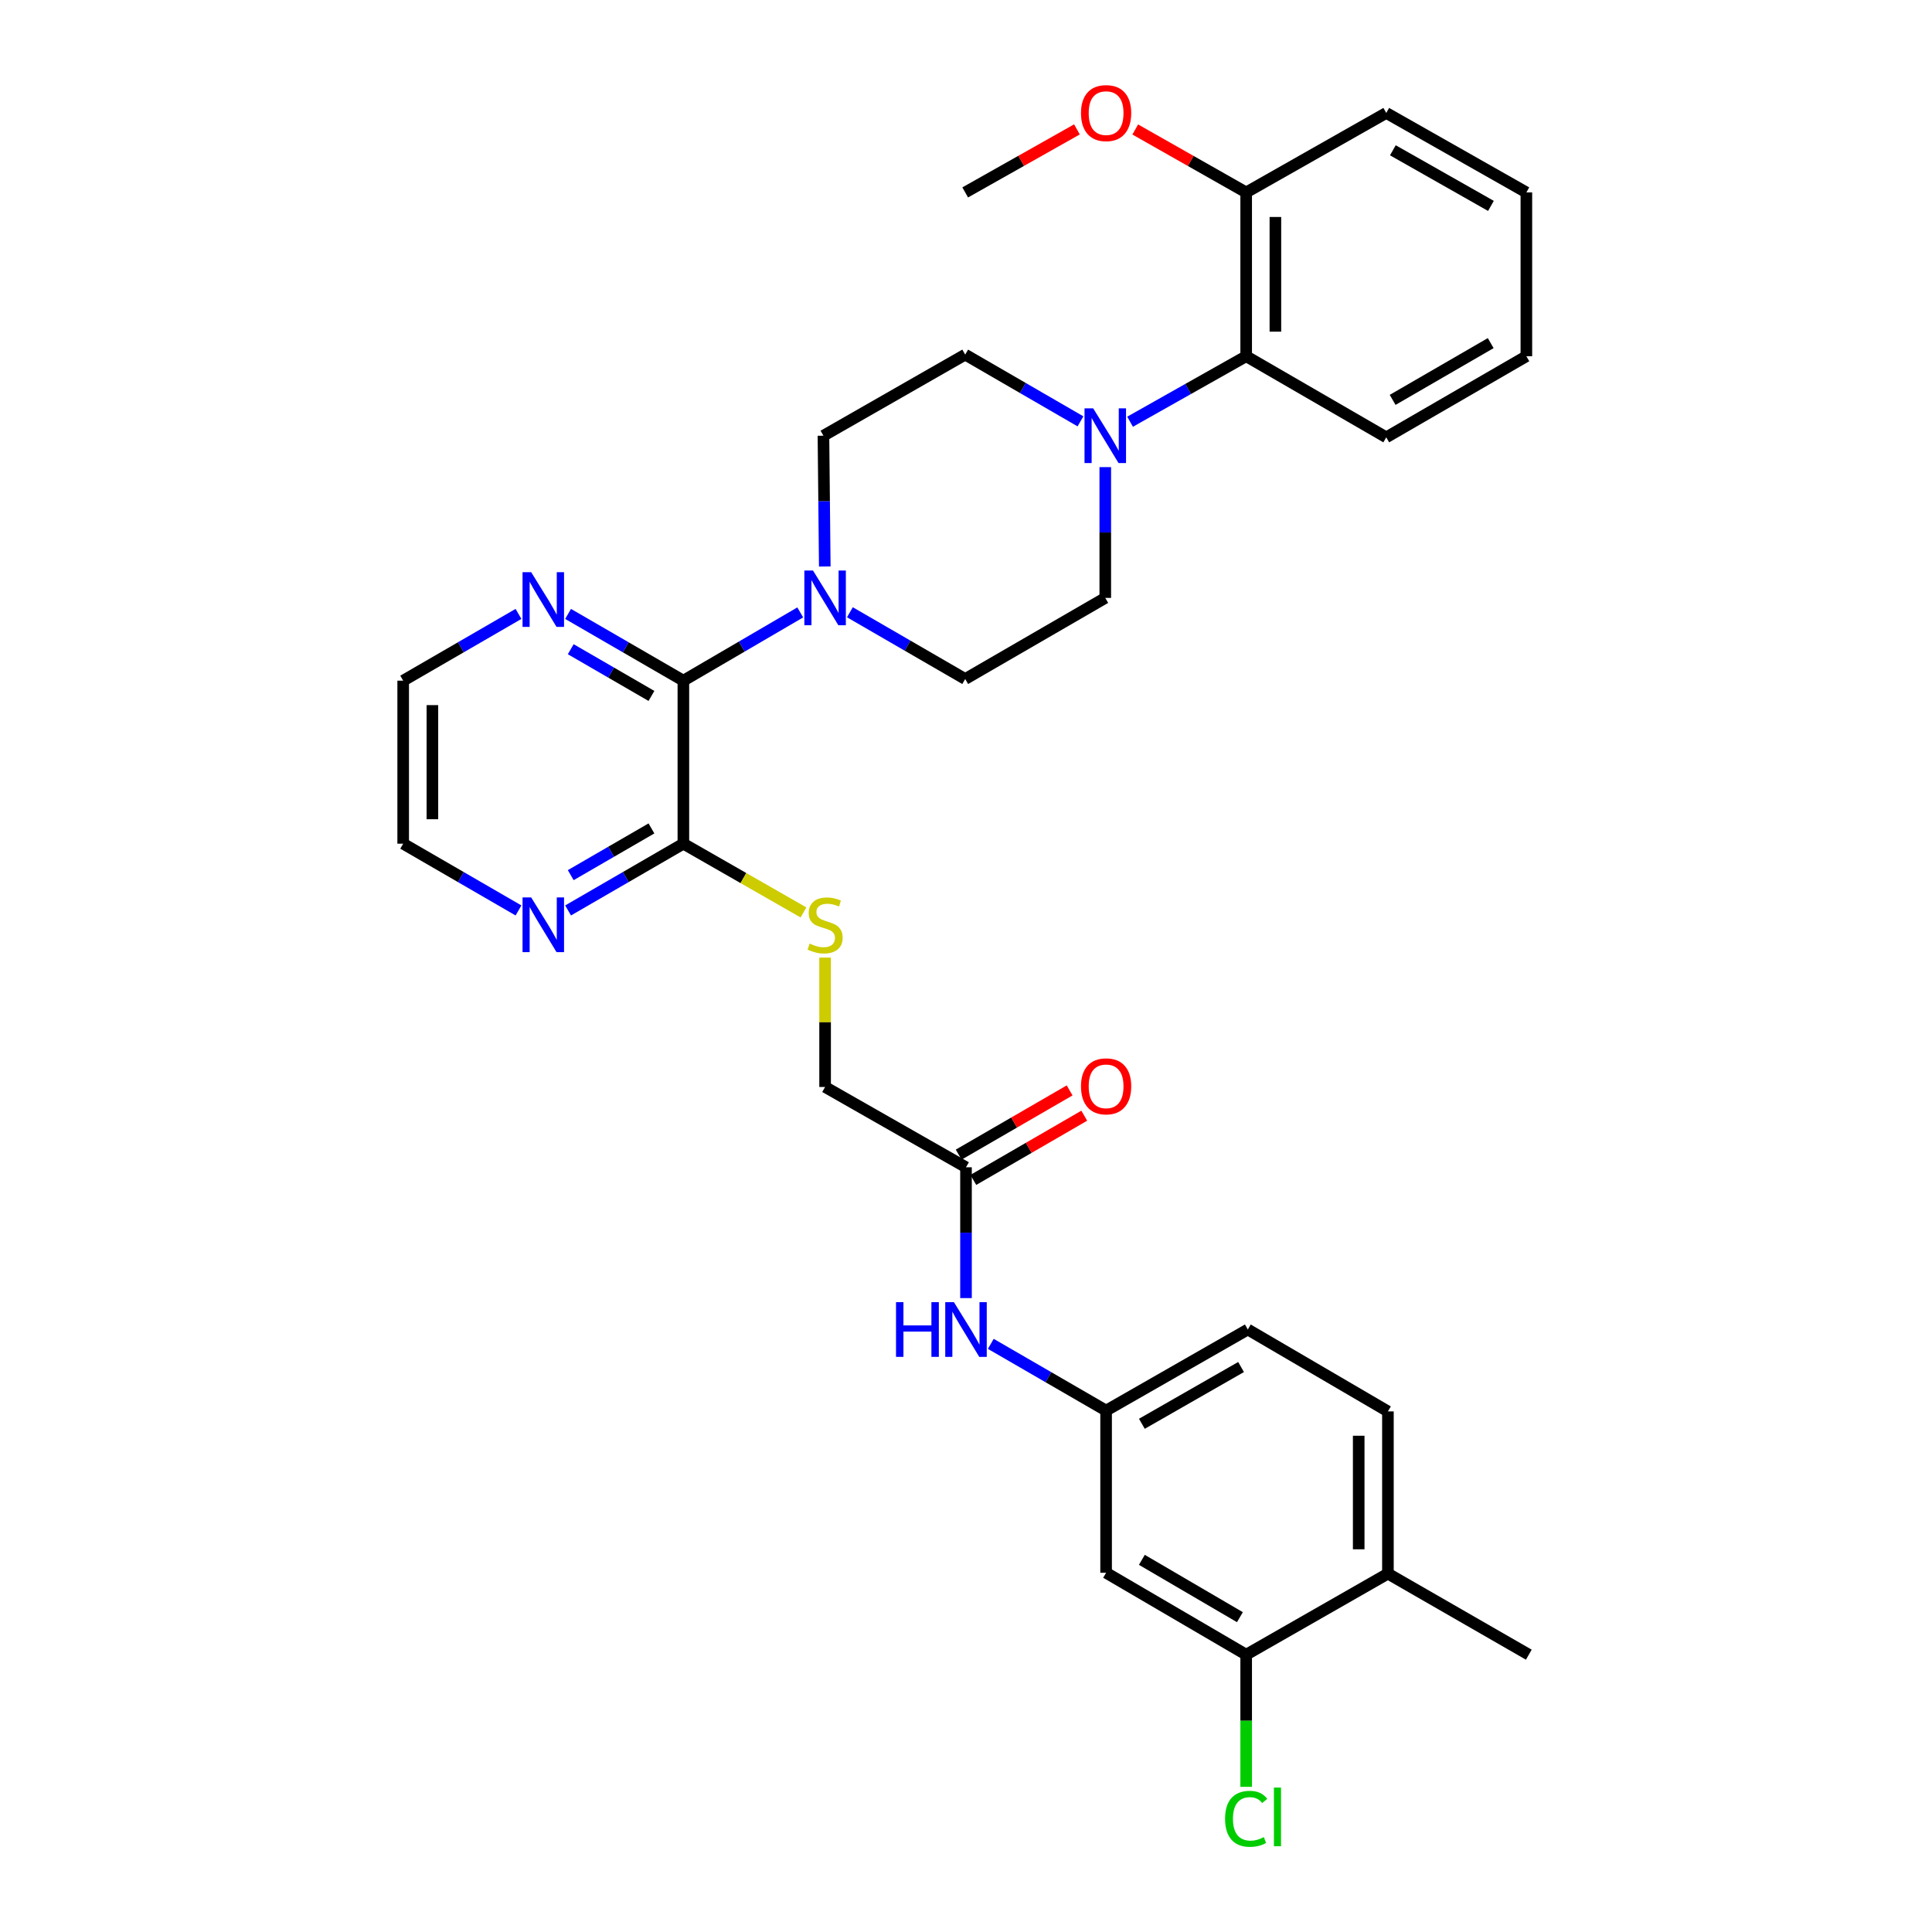 <?xml version='1.0' encoding='iso-8859-1'?>
<svg version='1.1' baseProfile='full'
              xmlns='http://www.w3.org/2000/svg'
                      xmlns:rdkit='http://www.rdkit.org/xml'
                      xmlns:xlink='http://www.w3.org/1999/xlink'
                  xml:space='preserve'
width='1000px' height='1000px' viewBox='0 0 1000 1000'>
<!-- END OF HEADER -->
<rect style='opacity:1.0;fill:#FFFFFF;stroke:none' width='1000' height='1000' x='0' y='0'> </rect>
<path class='bond-0' d='M 353.714,352.311 L 383.96,334.649' style='fill:none;fill-rule:evenodd;stroke:#000000;stroke-width:6px;stroke-linecap:butt;stroke-linejoin:miter;stroke-opacity:1' />
<path class='bond-0' d='M 383.96,334.649 L 414.207,316.986' style='fill:none;fill-rule:evenodd;stroke:#0000FF;stroke-width:6px;stroke-linecap:butt;stroke-linejoin:miter;stroke-opacity:1' />
<path class='bond-2' d='M 353.714,352.311 L 353.714,436.691' style='fill:none;fill-rule:evenodd;stroke:#000000;stroke-width:6px;stroke-linecap:butt;stroke-linejoin:miter;stroke-opacity:1' />
<path class='bond-8' d='M 353.714,352.311 L 323.877,335.037' style='fill:none;fill-rule:evenodd;stroke:#000000;stroke-width:6px;stroke-linecap:butt;stroke-linejoin:miter;stroke-opacity:1' />
<path class='bond-8' d='M 323.877,335.037 L 294.039,317.762' style='fill:none;fill-rule:evenodd;stroke:#0000FF;stroke-width:6px;stroke-linecap:butt;stroke-linejoin:miter;stroke-opacity:1' />
<path class='bond-8' d='M 337.186,360.215 L 316.3,348.123' style='fill:none;fill-rule:evenodd;stroke:#000000;stroke-width:6px;stroke-linecap:butt;stroke-linejoin:miter;stroke-opacity:1' />
<path class='bond-8' d='M 316.3,348.123 L 295.414,336.031' style='fill:none;fill-rule:evenodd;stroke:#0000FF;stroke-width:6px;stroke-linecap:butt;stroke-linejoin:miter;stroke-opacity:1' />
<path class='bond-12' d='M 426.905,293.216 L 426.56,259.37' style='fill:none;fill-rule:evenodd;stroke:#0000FF;stroke-width:6px;stroke-linecap:butt;stroke-linejoin:miter;stroke-opacity:1' />
<path class='bond-12' d='M 426.56,259.37 L 426.214,225.523' style='fill:none;fill-rule:evenodd;stroke:#000000;stroke-width:6px;stroke-linecap:butt;stroke-linejoin:miter;stroke-opacity:1' />
<path class='bond-13' d='M 439.906,316.904 L 469.747,334.179' style='fill:none;fill-rule:evenodd;stroke:#0000FF;stroke-width:6px;stroke-linecap:butt;stroke-linejoin:miter;stroke-opacity:1' />
<path class='bond-13' d='M 469.747,334.179 L 499.588,351.454' style='fill:none;fill-rule:evenodd;stroke:#000000;stroke-width:6px;stroke-linecap:butt;stroke-linejoin:miter;stroke-opacity:1' />
<path class='bond-1' d='M 572.089,241.782 L 572.089,275.628' style='fill:none;fill-rule:evenodd;stroke:#0000FF;stroke-width:6px;stroke-linecap:butt;stroke-linejoin:miter;stroke-opacity:1' />
<path class='bond-1' d='M 572.089,275.628 L 572.089,309.474' style='fill:none;fill-rule:evenodd;stroke:#000000;stroke-width:6px;stroke-linecap:butt;stroke-linejoin:miter;stroke-opacity:1' />
<path class='bond-3' d='M 584.922,218.284 L 614.97,201.334' style='fill:none;fill-rule:evenodd;stroke:#0000FF;stroke-width:6px;stroke-linecap:butt;stroke-linejoin:miter;stroke-opacity:1' />
<path class='bond-3' d='M 614.97,201.334 L 645.018,184.384' style='fill:none;fill-rule:evenodd;stroke:#000000;stroke-width:6px;stroke-linecap:butt;stroke-linejoin:miter;stroke-opacity:1' />
<path class='bond-33' d='M 559.254,218.092 L 529.421,200.818' style='fill:none;fill-rule:evenodd;stroke:#0000FF;stroke-width:6px;stroke-linecap:butt;stroke-linejoin:miter;stroke-opacity:1' />
<path class='bond-33' d='M 529.421,200.818 L 499.588,183.544' style='fill:none;fill-rule:evenodd;stroke:#000000;stroke-width:6px;stroke-linecap:butt;stroke-linejoin:miter;stroke-opacity:1' />
<path class='bond-6' d='M 353.714,436.691 L 384.796,454.481' style='fill:none;fill-rule:evenodd;stroke:#000000;stroke-width:6px;stroke-linecap:butt;stroke-linejoin:miter;stroke-opacity:1' />
<path class='bond-6' d='M 384.796,454.481 L 415.878,472.272' style='fill:none;fill-rule:evenodd;stroke:#CCCC00;stroke-width:6px;stroke-linecap:butt;stroke-linejoin:miter;stroke-opacity:1' />
<path class='bond-10' d='M 353.714,436.691 L 323.877,453.969' style='fill:none;fill-rule:evenodd;stroke:#000000;stroke-width:6px;stroke-linecap:butt;stroke-linejoin:miter;stroke-opacity:1' />
<path class='bond-10' d='M 323.877,453.969 L 294.039,471.246' style='fill:none;fill-rule:evenodd;stroke:#0000FF;stroke-width:6px;stroke-linecap:butt;stroke-linejoin:miter;stroke-opacity:1' />
<path class='bond-10' d='M 337.185,428.788 L 316.299,440.882' style='fill:none;fill-rule:evenodd;stroke:#000000;stroke-width:6px;stroke-linecap:butt;stroke-linejoin:miter;stroke-opacity:1' />
<path class='bond-10' d='M 316.299,440.882 L 295.413,452.977' style='fill:none;fill-rule:evenodd;stroke:#0000FF;stroke-width:6px;stroke-linecap:butt;stroke-linejoin:miter;stroke-opacity:1' />
<path class='bond-17' d='M 645.018,184.384 L 645.018,99.593' style='fill:none;fill-rule:evenodd;stroke:#000000;stroke-width:6px;stroke-linecap:butt;stroke-linejoin:miter;stroke-opacity:1' />
<path class='bond-17' d='M 660.14,171.665 L 660.14,112.311' style='fill:none;fill-rule:evenodd;stroke:#000000;stroke-width:6px;stroke-linecap:butt;stroke-linejoin:miter;stroke-opacity:1' />
<path class='bond-24' d='M 645.018,184.384 L 717.527,226.364' style='fill:none;fill-rule:evenodd;stroke:#000000;stroke-width:6px;stroke-linecap:butt;stroke-linejoin:miter;stroke-opacity:1' />
<path class='bond-4' d='M 645.018,856.463 L 572.517,814.063' style='fill:none;fill-rule:evenodd;stroke:#000000;stroke-width:6px;stroke-linecap:butt;stroke-linejoin:miter;stroke-opacity:1' />
<path class='bond-4' d='M 641.777,837.049 L 591.026,807.369' style='fill:none;fill-rule:evenodd;stroke:#000000;stroke-width:6px;stroke-linecap:butt;stroke-linejoin:miter;stroke-opacity:1' />
<path class='bond-21' d='M 645.018,856.463 L 645.018,890.667' style='fill:none;fill-rule:evenodd;stroke:#000000;stroke-width:6px;stroke-linecap:butt;stroke-linejoin:miter;stroke-opacity:1' />
<path class='bond-21' d='M 645.018,890.667 L 645.018,924.871' style='fill:none;fill-rule:evenodd;stroke:#00CC00;stroke-width:6px;stroke-linecap:butt;stroke-linejoin:miter;stroke-opacity:1' />
<path class='bond-35' d='M 645.018,856.463 L 718.384,814.508' style='fill:none;fill-rule:evenodd;stroke:#000000;stroke-width:6px;stroke-linecap:butt;stroke-linejoin:miter;stroke-opacity:1' />
<path class='bond-5' d='M 572.517,814.063 L 572.517,730.12' style='fill:none;fill-rule:evenodd;stroke:#000000;stroke-width:6px;stroke-linecap:butt;stroke-linejoin:miter;stroke-opacity:1' />
<path class='bond-19' d='M 427.071,495.657 L 427.071,529.139' style='fill:none;fill-rule:evenodd;stroke:#CCCC00;stroke-width:6px;stroke-linecap:butt;stroke-linejoin:miter;stroke-opacity:1' />
<path class='bond-19' d='M 427.071,529.139 L 427.071,562.621' style='fill:none;fill-rule:evenodd;stroke:#000000;stroke-width:6px;stroke-linecap:butt;stroke-linejoin:miter;stroke-opacity:1' />
<path class='bond-7' d='M 500,604.181 L 427.071,562.621' style='fill:none;fill-rule:evenodd;stroke:#000000;stroke-width:6px;stroke-linecap:butt;stroke-linejoin:miter;stroke-opacity:1' />
<path class='bond-9' d='M 500,604.181 L 500,638.035' style='fill:none;fill-rule:evenodd;stroke:#000000;stroke-width:6px;stroke-linecap:butt;stroke-linejoin:miter;stroke-opacity:1' />
<path class='bond-9' d='M 500,638.035 L 500,671.89' style='fill:none;fill-rule:evenodd;stroke:#0000FF;stroke-width:6px;stroke-linecap:butt;stroke-linejoin:miter;stroke-opacity:1' />
<path class='bond-18' d='M 503.788,610.725 L 532.499,594.104' style='fill:none;fill-rule:evenodd;stroke:#000000;stroke-width:6px;stroke-linecap:butt;stroke-linejoin:miter;stroke-opacity:1' />
<path class='bond-18' d='M 532.499,594.104 L 561.211,577.483' style='fill:none;fill-rule:evenodd;stroke:#FF0000;stroke-width:6px;stroke-linecap:butt;stroke-linejoin:miter;stroke-opacity:1' />
<path class='bond-18' d='M 496.212,597.637 L 524.923,581.017' style='fill:none;fill-rule:evenodd;stroke:#000000;stroke-width:6px;stroke-linecap:butt;stroke-linejoin:miter;stroke-opacity:1' />
<path class='bond-18' d='M 524.923,581.017 L 553.634,564.396' style='fill:none;fill-rule:evenodd;stroke:#FF0000;stroke-width:6px;stroke-linecap:butt;stroke-linejoin:miter;stroke-opacity:1' />
<path class='bond-25' d='M 268.37,317.761 L 238.529,335.036' style='fill:none;fill-rule:evenodd;stroke:#0000FF;stroke-width:6px;stroke-linecap:butt;stroke-linejoin:miter;stroke-opacity:1' />
<path class='bond-25' d='M 238.529,335.036 L 208.687,352.311' style='fill:none;fill-rule:evenodd;stroke:#000000;stroke-width:6px;stroke-linecap:butt;stroke-linejoin:miter;stroke-opacity:1' />
<path class='bond-11' d='M 512.835,695.577 L 542.676,712.849' style='fill:none;fill-rule:evenodd;stroke:#0000FF;stroke-width:6px;stroke-linecap:butt;stroke-linejoin:miter;stroke-opacity:1' />
<path class='bond-11' d='M 542.676,712.849 L 572.517,730.12' style='fill:none;fill-rule:evenodd;stroke:#000000;stroke-width:6px;stroke-linecap:butt;stroke-linejoin:miter;stroke-opacity:1' />
<path class='bond-32' d='M 268.37,471.247 L 238.529,453.969' style='fill:none;fill-rule:evenodd;stroke:#0000FF;stroke-width:6px;stroke-linecap:butt;stroke-linejoin:miter;stroke-opacity:1' />
<path class='bond-32' d='M 238.529,453.969 L 208.687,436.691' style='fill:none;fill-rule:evenodd;stroke:#000000;stroke-width:6px;stroke-linecap:butt;stroke-linejoin:miter;stroke-opacity:1' />
<path class='bond-22' d='M 572.517,730.12 L 645.866,688.149' style='fill:none;fill-rule:evenodd;stroke:#000000;stroke-width:6px;stroke-linecap:butt;stroke-linejoin:miter;stroke-opacity:1' />
<path class='bond-22' d='M 591.03,736.949 L 642.374,707.569' style='fill:none;fill-rule:evenodd;stroke:#000000;stroke-width:6px;stroke-linecap:butt;stroke-linejoin:miter;stroke-opacity:1' />
<path class='bond-15' d='M 426.214,225.523 L 499.588,183.544' style='fill:none;fill-rule:evenodd;stroke:#000000;stroke-width:6px;stroke-linecap:butt;stroke-linejoin:miter;stroke-opacity:1' />
<path class='bond-14' d='M 499.588,351.454 L 572.089,309.474' style='fill:none;fill-rule:evenodd;stroke:#000000;stroke-width:6px;stroke-linecap:butt;stroke-linejoin:miter;stroke-opacity:1' />
<path class='bond-16' d='M 718.384,814.508 L 718.384,730.54' style='fill:none;fill-rule:evenodd;stroke:#000000;stroke-width:6px;stroke-linecap:butt;stroke-linejoin:miter;stroke-opacity:1' />
<path class='bond-16' d='M 703.262,801.913 L 703.262,743.135' style='fill:none;fill-rule:evenodd;stroke:#000000;stroke-width:6px;stroke-linecap:butt;stroke-linejoin:miter;stroke-opacity:1' />
<path class='bond-27' d='M 718.384,814.508 L 791.313,856.463' style='fill:none;fill-rule:evenodd;stroke:#000000;stroke-width:6px;stroke-linecap:butt;stroke-linejoin:miter;stroke-opacity:1' />
<path class='bond-23' d='M 645.018,99.593 L 616.309,83.306' style='fill:none;fill-rule:evenodd;stroke:#000000;stroke-width:6px;stroke-linecap:butt;stroke-linejoin:miter;stroke-opacity:1' />
<path class='bond-23' d='M 616.309,83.306 L 587.601,67.019' style='fill:none;fill-rule:evenodd;stroke:#FF0000;stroke-width:6px;stroke-linecap:butt;stroke-linejoin:miter;stroke-opacity:1' />
<path class='bond-28' d='M 645.018,99.593 L 717.527,58.462' style='fill:none;fill-rule:evenodd;stroke:#000000;stroke-width:6px;stroke-linecap:butt;stroke-linejoin:miter;stroke-opacity:1' />
<path class='bond-20' d='M 718.384,730.54 L 645.866,688.149' style='fill:none;fill-rule:evenodd;stroke:#000000;stroke-width:6px;stroke-linecap:butt;stroke-linejoin:miter;stroke-opacity:1' />
<path class='bond-29' d='M 557.424,66.974 L 528.506,83.283' style='fill:none;fill-rule:evenodd;stroke:#FF0000;stroke-width:6px;stroke-linecap:butt;stroke-linejoin:miter;stroke-opacity:1' />
<path class='bond-29' d='M 528.506,83.283 L 499.588,99.593' style='fill:none;fill-rule:evenodd;stroke:#000000;stroke-width:6px;stroke-linecap:butt;stroke-linejoin:miter;stroke-opacity:1' />
<path class='bond-30' d='M 717.527,226.364 L 790.044,184.384' style='fill:none;fill-rule:evenodd;stroke:#000000;stroke-width:6px;stroke-linecap:butt;stroke-linejoin:miter;stroke-opacity:1' />
<path class='bond-30' d='M 720.828,206.979 L 771.59,177.594' style='fill:none;fill-rule:evenodd;stroke:#000000;stroke-width:6px;stroke-linecap:butt;stroke-linejoin:miter;stroke-opacity:1' />
<path class='bond-26' d='M 208.687,352.311 L 208.687,436.691' style='fill:none;fill-rule:evenodd;stroke:#000000;stroke-width:6px;stroke-linecap:butt;stroke-linejoin:miter;stroke-opacity:1' />
<path class='bond-26' d='M 223.809,364.968 L 223.809,424.034' style='fill:none;fill-rule:evenodd;stroke:#000000;stroke-width:6px;stroke-linecap:butt;stroke-linejoin:miter;stroke-opacity:1' />
<path class='bond-34' d='M 717.527,58.462 L 790.044,99.593' style='fill:none;fill-rule:evenodd;stroke:#000000;stroke-width:6px;stroke-linecap:butt;stroke-linejoin:miter;stroke-opacity:1' />
<path class='bond-34' d='M 720.944,77.784 L 771.706,106.576' style='fill:none;fill-rule:evenodd;stroke:#000000;stroke-width:6px;stroke-linecap:butt;stroke-linejoin:miter;stroke-opacity:1' />
<path class='bond-31' d='M 790.044,184.384 L 790.044,99.593' style='fill:none;fill-rule:evenodd;stroke:#000000;stroke-width:6px;stroke-linecap:butt;stroke-linejoin:miter;stroke-opacity:1' />
<path  class='atom-1' d='M 420.811 295.314
L 430.091 310.314
Q 431.011 311.794, 432.491 314.474
Q 433.971 317.154, 434.051 317.314
L 434.051 295.314
L 437.811 295.314
L 437.811 323.634
L 433.931 323.634
L 423.971 307.234
Q 422.811 305.314, 421.571 303.114
Q 420.371 300.914, 420.011 300.234
L 420.011 323.634
L 416.331 323.634
L 416.331 295.314
L 420.811 295.314
' fill='#0000FF'/>
<path  class='atom-2' d='M 565.829 211.363
L 575.109 226.363
Q 576.029 227.843, 577.509 230.523
Q 578.989 233.203, 579.069 233.363
L 579.069 211.363
L 582.829 211.363
L 582.829 239.683
L 578.949 239.683
L 568.989 223.283
Q 567.829 221.363, 566.589 219.163
Q 565.389 216.963, 565.029 216.283
L 565.029 239.683
L 561.349 239.683
L 561.349 211.363
L 565.829 211.363
' fill='#0000FF'/>
<path  class='atom-7' d='M 419.071 488.399
Q 419.391 488.519, 420.711 489.079
Q 422.031 489.639, 423.471 489.999
Q 424.951 490.319, 426.391 490.319
Q 429.071 490.319, 430.631 489.039
Q 432.191 487.719, 432.191 485.439
Q 432.191 483.879, 431.391 482.919
Q 430.631 481.959, 429.431 481.439
Q 428.231 480.919, 426.231 480.319
Q 423.711 479.559, 422.191 478.839
Q 420.711 478.119, 419.631 476.599
Q 418.591 475.079, 418.591 472.519
Q 418.591 468.959, 420.991 466.759
Q 423.431 464.559, 428.231 464.559
Q 431.511 464.559, 435.231 466.119
L 434.311 469.199
Q 430.911 467.799, 428.351 467.799
Q 425.591 467.799, 424.071 468.959
Q 422.551 470.079, 422.591 472.039
Q 422.591 473.559, 423.351 474.479
Q 424.151 475.399, 425.271 475.919
Q 426.431 476.439, 428.351 477.039
Q 430.911 477.839, 432.431 478.639
Q 433.951 479.439, 435.031 481.079
Q 436.151 482.679, 436.151 485.439
Q 436.151 489.359, 433.511 491.479
Q 430.911 493.559, 426.551 493.559
Q 424.031 493.559, 422.111 492.999
Q 420.231 492.479, 417.991 491.559
L 419.071 488.399
' fill='#CCCC00'/>
<path  class='atom-9' d='M 274.945 296.171
L 284.225 311.171
Q 285.145 312.651, 286.625 315.331
Q 288.105 318.011, 288.185 318.171
L 288.185 296.171
L 291.945 296.171
L 291.945 324.491
L 288.065 324.491
L 278.105 308.091
Q 276.945 306.171, 275.705 303.971
Q 274.505 301.771, 274.145 301.091
L 274.145 324.491
L 270.465 324.491
L 270.465 296.171
L 274.945 296.171
' fill='#0000FF'/>
<path  class='atom-10' d='M 463.78 673.989
L 467.62 673.989
L 467.62 686.029
L 482.1 686.029
L 482.1 673.989
L 485.94 673.989
L 485.94 702.309
L 482.1 702.309
L 482.1 689.229
L 467.62 689.229
L 467.62 702.309
L 463.78 702.309
L 463.78 673.989
' fill='#0000FF'/>
<path  class='atom-10' d='M 493.74 673.989
L 503.02 688.989
Q 503.94 690.469, 505.42 693.149
Q 506.9 695.829, 506.98 695.989
L 506.98 673.989
L 510.74 673.989
L 510.74 702.309
L 506.86 702.309
L 496.9 685.909
Q 495.74 683.989, 494.5 681.789
Q 493.3 679.589, 492.94 678.909
L 492.94 702.309
L 489.26 702.309
L 489.26 673.989
L 493.74 673.989
' fill='#0000FF'/>
<path  class='atom-11' d='M 274.945 464.519
L 284.225 479.519
Q 285.145 480.999, 286.625 483.679
Q 288.105 486.359, 288.185 486.519
L 288.185 464.519
L 291.945 464.519
L 291.945 492.839
L 288.065 492.839
L 278.105 476.439
Q 276.945 474.519, 275.705 472.319
Q 274.505 470.119, 274.145 469.439
L 274.145 492.839
L 270.465 492.839
L 270.465 464.519
L 274.945 464.519
' fill='#0000FF'/>
<path  class='atom-19' d='M 559.517 562.281
Q 559.517 555.481, 562.877 551.681
Q 566.237 547.881, 572.517 547.881
Q 578.797 547.881, 582.157 551.681
Q 585.517 555.481, 585.517 562.281
Q 585.517 569.161, 582.117 573.081
Q 578.717 576.961, 572.517 576.961
Q 566.277 576.961, 562.877 573.081
Q 559.517 569.201, 559.517 562.281
M 572.517 573.761
Q 576.837 573.761, 579.157 570.881
Q 581.517 567.961, 581.517 562.281
Q 581.517 556.721, 579.157 553.921
Q 576.837 551.081, 572.517 551.081
Q 568.197 551.081, 565.837 553.881
Q 563.517 556.681, 563.517 562.281
Q 563.517 568.001, 565.837 570.881
Q 568.197 573.761, 572.517 573.761
' fill='#FF0000'/>
<path  class='atom-22' d='M 634.098 941.41
Q 634.098 934.37, 637.378 930.69
Q 640.698 926.97, 646.978 926.97
Q 652.818 926.97, 655.938 931.09
L 653.298 933.25
Q 651.018 930.25, 646.978 930.25
Q 642.698 930.25, 640.418 933.13
Q 638.178 935.97, 638.178 941.41
Q 638.178 947.01, 640.498 949.89
Q 642.858 952.77, 647.418 952.77
Q 650.538 952.77, 654.178 950.89
L 655.298 953.89
Q 653.818 954.85, 651.578 955.41
Q 649.338 955.97, 646.858 955.97
Q 640.698 955.97, 637.378 952.21
Q 634.098 948.45, 634.098 941.41
' fill='#00CC00'/>
<path  class='atom-22' d='M 659.378 925.25
L 663.058 925.25
L 663.058 955.61
L 659.378 955.61
L 659.378 925.25
' fill='#00CC00'/>
<path  class='atom-24' d='M 559.517 58.541
Q 559.517 51.742, 562.877 47.941
Q 566.237 44.142, 572.517 44.142
Q 578.797 44.142, 582.157 47.941
Q 585.517 51.742, 585.517 58.541
Q 585.517 65.421, 582.117 69.341
Q 578.717 73.222, 572.517 73.222
Q 566.277 73.222, 562.877 69.341
Q 559.517 65.462, 559.517 58.541
M 572.517 70.022
Q 576.837 70.022, 579.157 67.141
Q 581.517 64.222, 581.517 58.541
Q 581.517 52.981, 579.157 50.181
Q 576.837 47.342, 572.517 47.342
Q 568.197 47.342, 565.837 50.142
Q 563.517 52.941, 563.517 58.541
Q 563.517 64.261, 565.837 67.141
Q 568.197 70.022, 572.517 70.022
' fill='#FF0000'/>
</svg>
